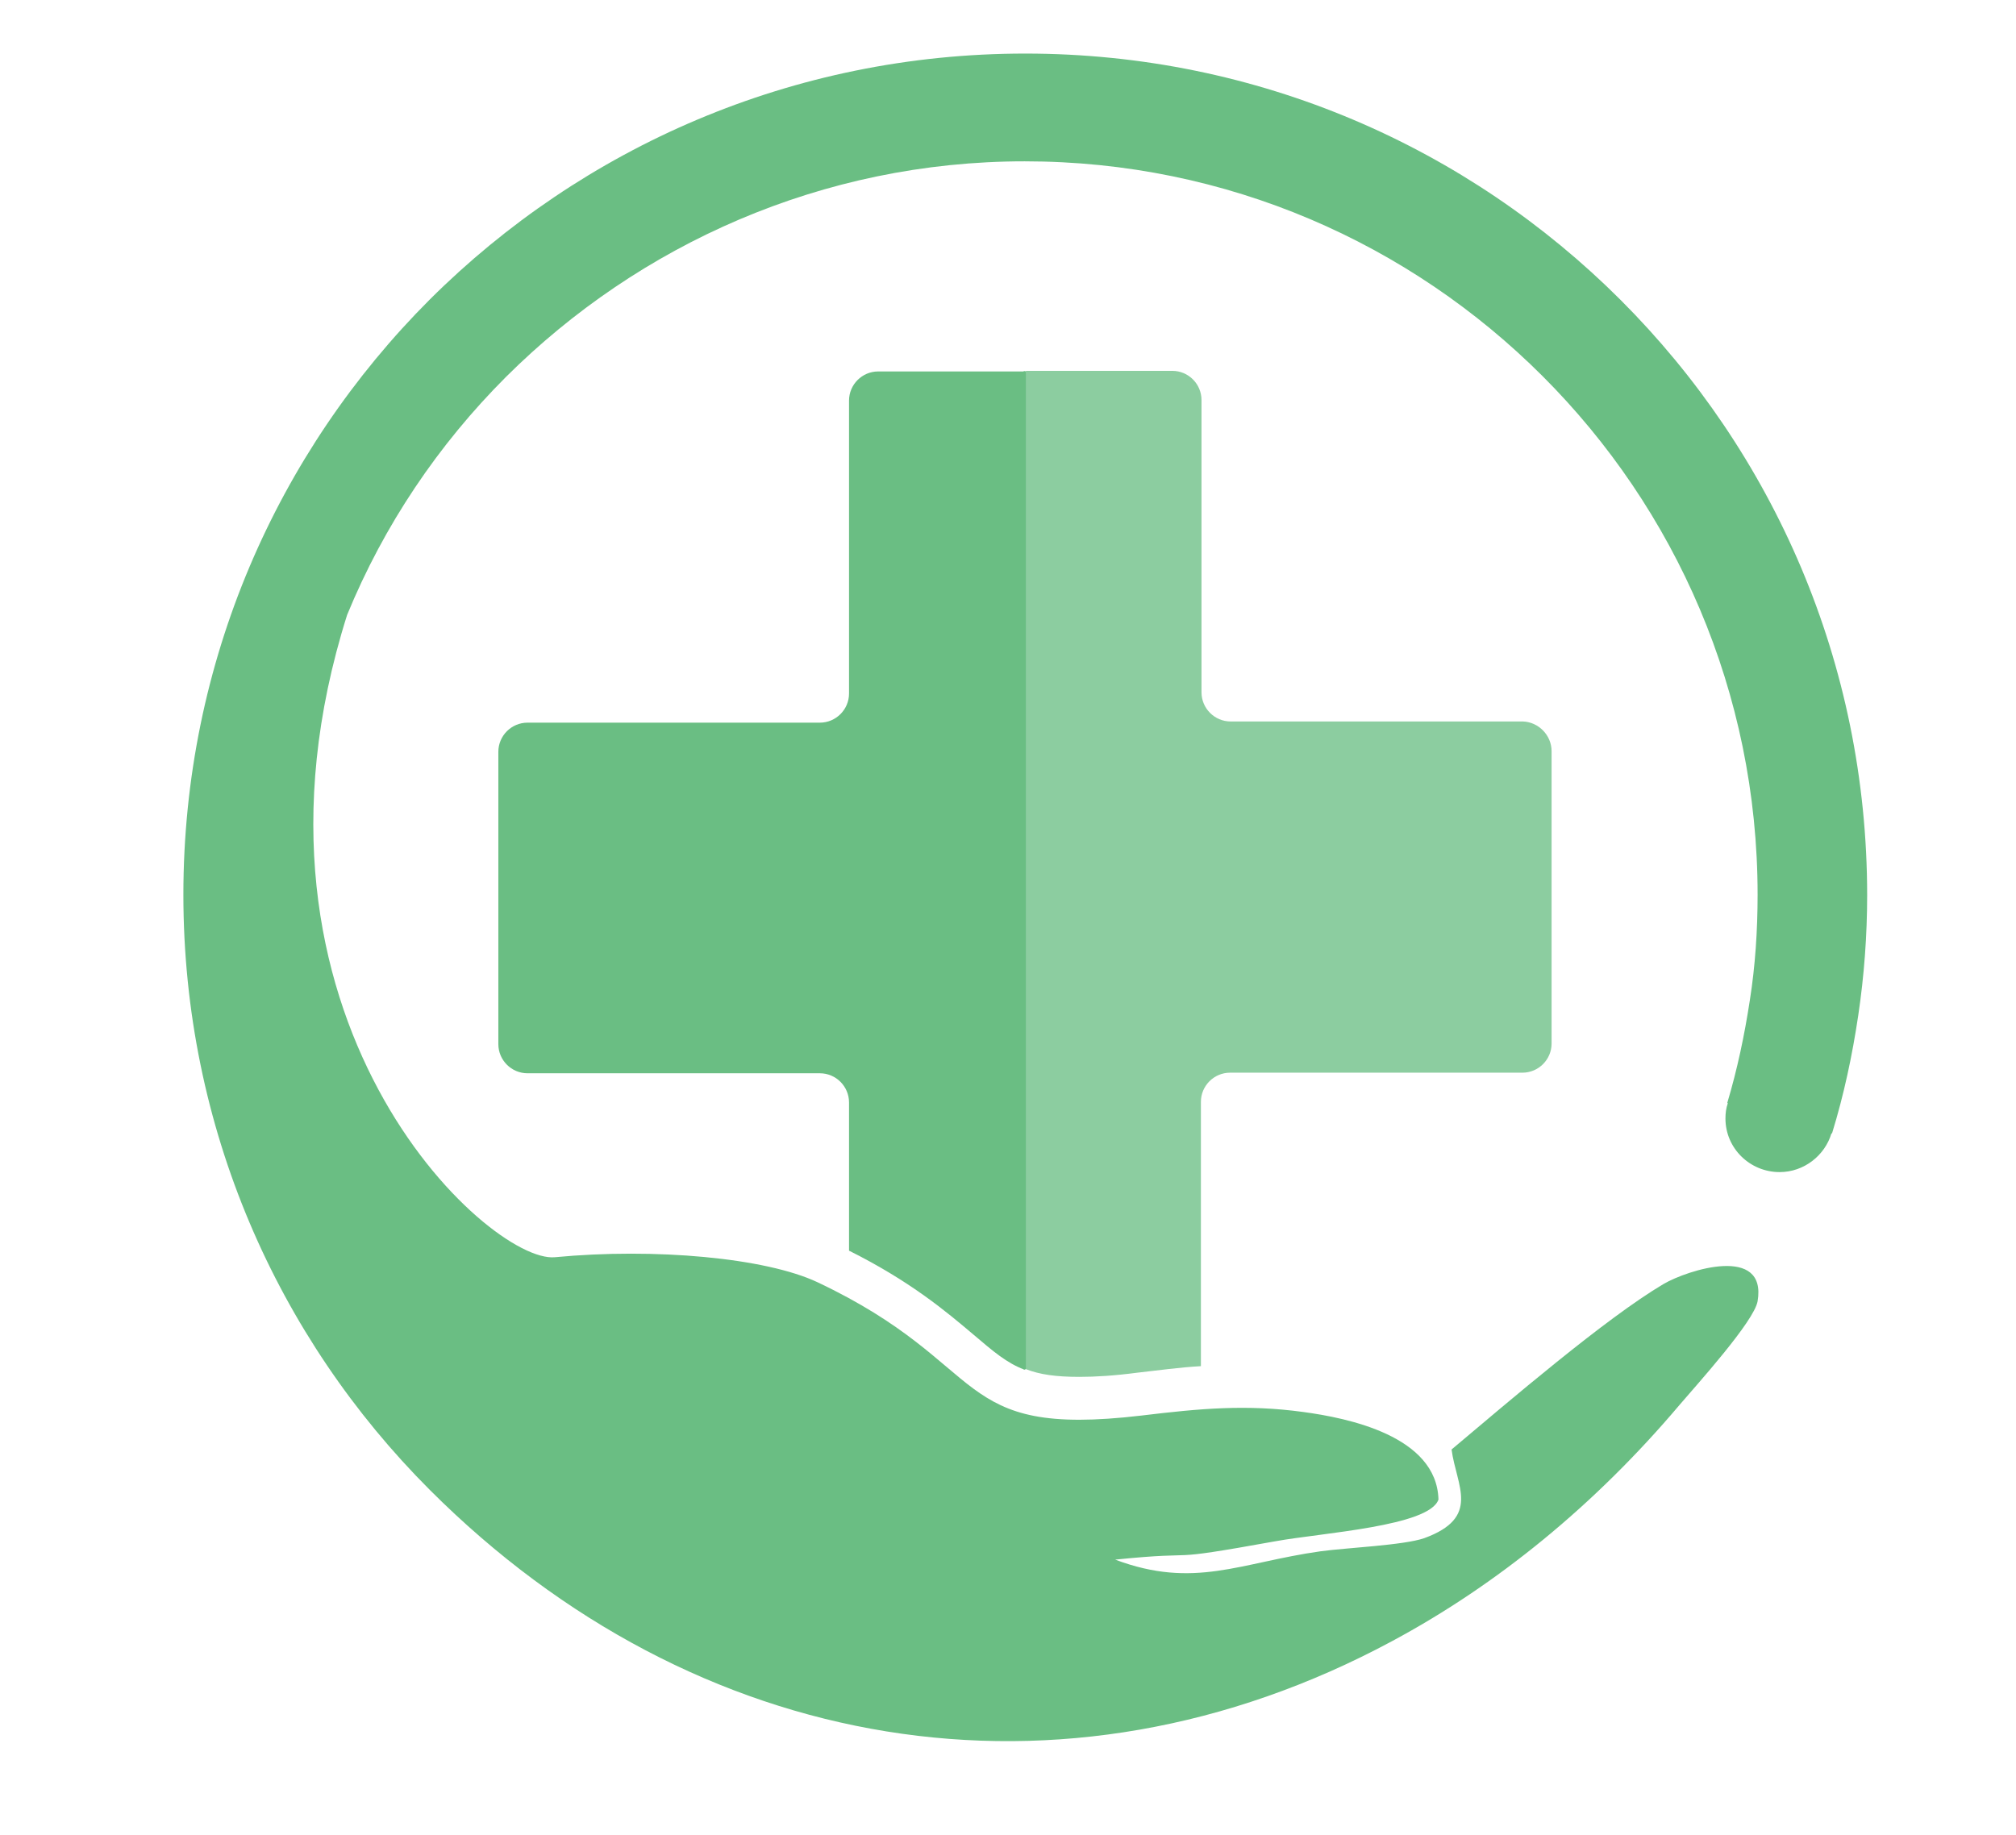 <?xml version="1.0" encoding="UTF-8"?> <!-- Generator: Adobe Illustrator 24.1.0, SVG Export Plug-In . SVG Version: 6.00 Build 0) --> <svg xmlns="http://www.w3.org/2000/svg" xmlns:xlink="http://www.w3.org/1999/xlink" version="1.1" id="Layer_1" x="0px" y="0px" viewBox="0 0 338.6 308.3" style="enable-background:new 0 0 338.6 308.3;" xml:space="preserve"> <style type="text/css"> .st0{fill:none;stroke:#6ABE83;stroke-width:0.714;stroke-linecap:round;stroke-miterlimit:10;} .st1{fill-rule:evenodd;clip-rule:evenodd;fill:#6ABE83;} .st2{fill-rule:evenodd;clip-rule:evenodd;fill:#8CCDA0;} .st3{fill:#6ABE83;} </style> <g> <line class="st0" x1="172.1" y1="62.7" x2="172.1" y2="229.7"></line> <path class="st1" d="M172.1,62.3v167.8c-3-1.1-5.3-3.1-8.6-5.9c-4.5-3.8-10.5-8.9-20.9-14.1v-24.9c0-2.7-2.2-4.9-4.9-4.9H88.6 c-2.7,0-4.9-2.2-4.9-4.9v-49.1c0-2.7,2.2-4.9,4.9-4.9h49.1c2.7,0,4.9-2.2,4.9-4.9V67.3c0-2.7,2.2-4.9,4.9-4.9h22.9H172.1z"></path> <path class="st2" d="M260.6,126.2v49.1c0,2.7-2.2,4.9-4.9,4.9h-49.1c-2.7,0-4.9,2.2-4.9,4.9v44.4c-3.6,0.2-7.1,0.7-10.7,1.1 c-3.8,0.5-7,0.7-9.7,0.7c-4,0-6.7-0.4-9-1.3V62.3h24.6c2.7,0,4.9,2.2,4.9,4.9v49.1c0,2.7,2.2,4.9,4.9,4.9h49.1 C258.4,121.3,260.6,123.5,260.6,126.2z"></path> <path class="st3" d="M72.2,250.3c-25.6-25.6-41.4-60.9-41.4-100c0-39.1,15.8-74.4,41.4-100c25.6-25.5,60.9-41.3,100-41.3 s74.4,15.8,100,41.4c25.6,25.6,41.4,60.9,41.4,100c0,6.7-0.5,13.5-1.5,20.2c-1,6.7-2.4,13.3-4.4,19.8h-0.1 c-1.1,3.7-4.6,6.5-8.7,6.5c-5,0-9.1-4-9.1-9c0-0.9,0.1-1.7,0.4-2.6l-0.1,0c1.7-5.7,2.9-11.4,3.8-17.3c0.9-5.7,1.3-11.7,1.3-17.7 c0-34-13.8-64.8-36.1-87.1s-53-36.1-87-36.1S107.3,41.1,85,63.3c-11.4,11.4-20.5,24.9-26.7,40c-21.4,67.7,23.8,109,34.9,107.9 c16.8-1.6,35.4,0.1,44.1,4.2c29.6,14,22.1,26.2,54.4,22.4c9.9-1.2,17.7-1.9,27.2-0.6c7.4,1,22.4,4,22.7,14.7 c-1.5,4.5-19.6,5.6-27.3,7c-20.5,3.7-11.2,1.5-27,3.1c13.3,5,21,0.5,34.5-1.4c4.4-0.6,13.9-1,17.4-2.2c9.6-3.5,5.4-8.8,4.6-14.9 c9.4-7.9,25.8-22,35.6-27.8c4.1-2.4,17.4-6.6,15.8,2.9c-0.6,3.4-10.2,14-13.1,17.4c-14.2,16.8-30.6,30.2-48.3,39.7 C178.4,305.5,116.7,294.8,72.2,250.3L72.2,250.3z"></path> </g> </svg> 